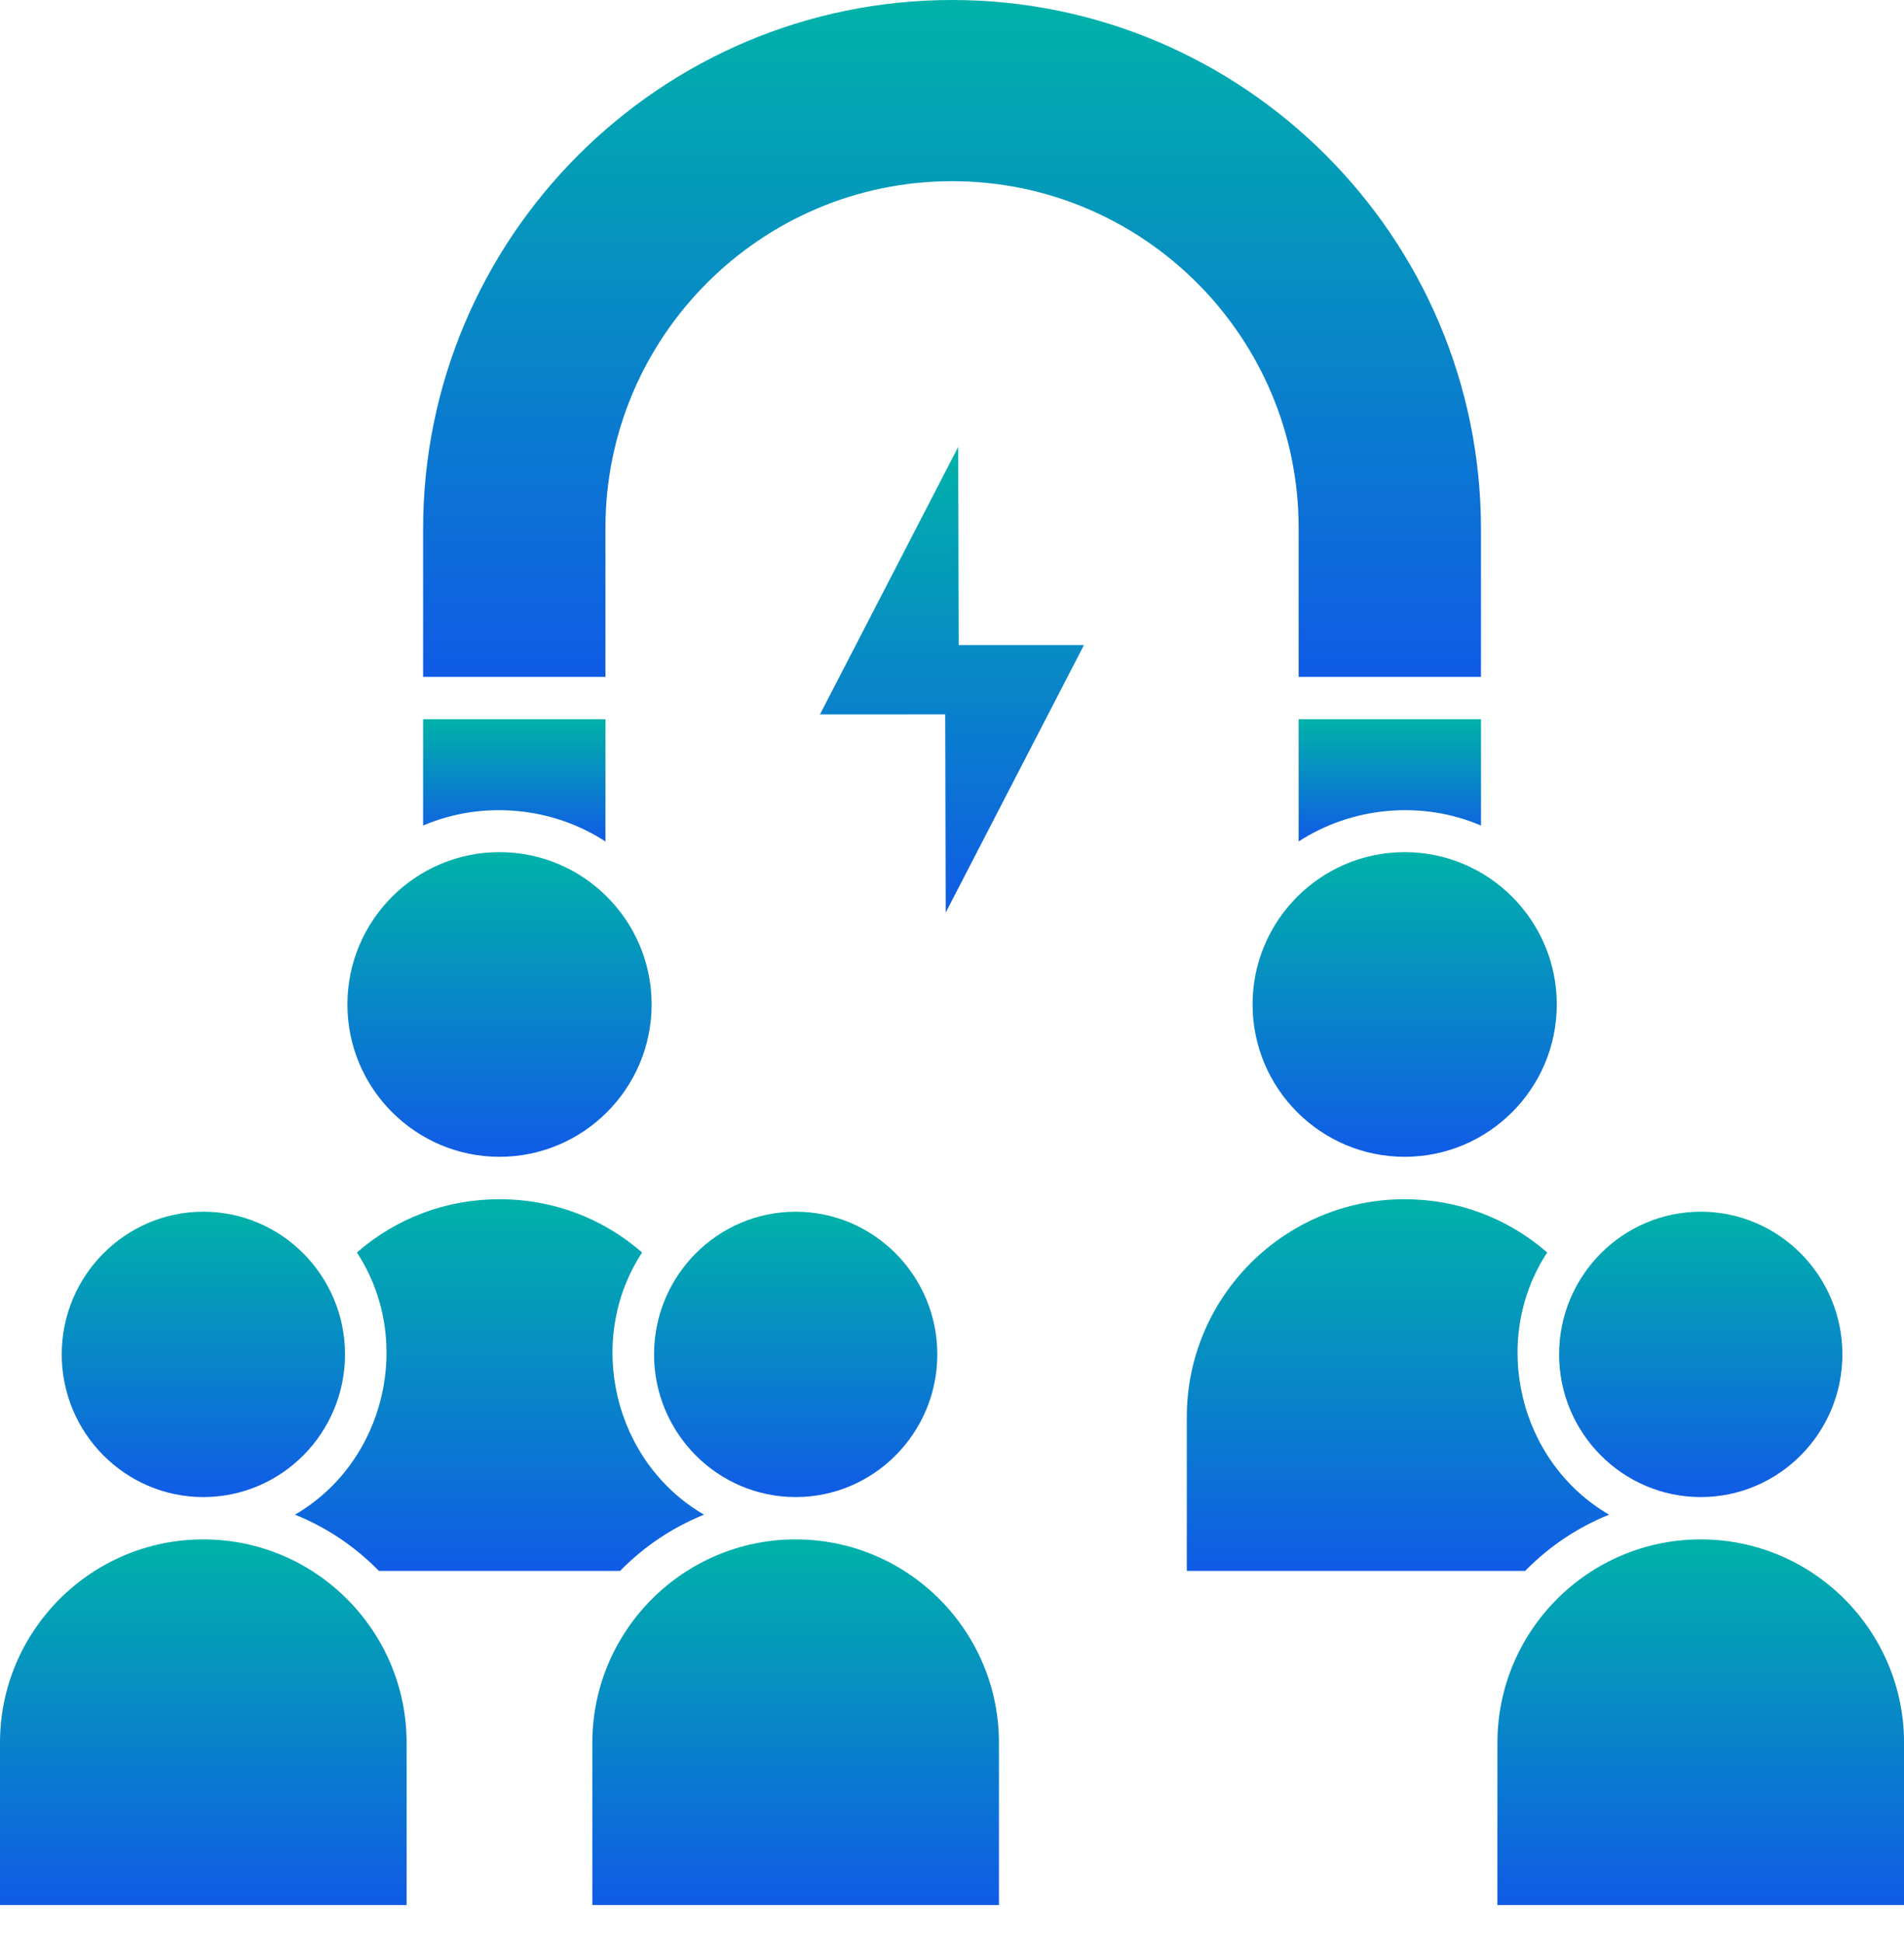 <svg width="50" height="51" viewBox="0 0 50 51" fill="none" xmlns="http://www.w3.org/2000/svg">
<path d="M11.111 18.879V21.669C12.659 21.006 14.489 21.17 15.899 22.087V18.879H11.111Z" fill="url(#paint0_linear_459_1796)"/>
<path d="M34.103 18.879V22.087C35.514 21.17 37.344 21.006 38.892 21.669V18.879H34.103Z" fill="url(#paint1_linear_459_1796)"/>
<path d="M34.103 17.767H38.891V13.89C38.891 6.231 32.66 0 25.001 0C17.342 0 11.111 6.231 11.111 13.89V17.767H15.899V13.857C15.899 8.839 19.982 4.756 25.001 4.756C30.02 4.756 34.103 8.839 34.103 13.857V17.767Z" fill="url(#paint2_linear_459_1796)"/>
<path d="M0 50.004H10.678V45.745C10.678 42.801 8.283 40.406 5.339 40.406C2.395 40.406 0 42.801 0 45.745V50.004Z" fill="url(#paint3_linear_459_1796)"/>
<path d="M5.34 31.805C3.289 31.805 1.621 33.485 1.621 35.55C1.621 37.615 3.29 39.295 5.34 39.295C7.391 39.295 9.06 37.615 9.06 35.55C9.06 33.485 7.391 31.805 5.34 31.805Z" fill="url(#paint4_linear_459_1796)"/>
<path d="M15.555 50.004H26.233V45.745C26.233 42.801 23.838 40.406 20.894 40.406C17.95 40.406 15.555 42.801 15.555 45.745L15.555 50.004Z" fill="url(#paint5_linear_459_1796)"/>
<path d="M20.895 31.805C18.844 31.805 17.176 33.485 17.176 35.55C17.176 37.615 18.844 39.295 20.895 39.295C22.946 39.295 24.614 37.615 24.614 35.55C24.614 33.485 22.946 31.805 20.895 31.805Z" fill="url(#paint6_linear_459_1796)"/>
<path d="M13.117 22.367C10.915 22.367 9.123 24.161 9.123 26.365C9.123 28.57 10.915 30.364 13.117 30.364C15.32 30.364 17.112 28.57 17.112 26.365C17.112 24.161 15.32 22.367 13.117 22.367Z" fill="url(#paint7_linear_459_1796)"/>
<path d="M9.951 41.234H16.283C16.912 40.591 17.661 40.09 18.488 39.757C16.112 38.377 15.355 35.175 16.862 32.875C15.823 31.97 14.51 31.477 13.117 31.477C11.725 31.477 10.412 31.97 9.372 32.875C10.879 35.175 10.123 38.377 7.746 39.757C8.573 40.09 9.323 40.591 9.951 41.234Z" fill="url(#paint8_linear_459_1796)"/>
<path d="M36.887 22.367C34.684 22.367 32.893 24.161 32.893 26.365C32.893 28.57 34.684 30.364 36.887 30.364C39.09 30.364 40.882 28.57 40.882 26.365C40.882 24.161 39.09 22.367 36.887 22.367Z" fill="url(#paint9_linear_459_1796)"/>
<path d="M39.322 50.004H50.001V45.745C50.001 42.801 47.605 40.406 44.662 40.406C41.718 40.406 39.323 42.801 39.323 45.745L39.322 50.004Z" fill="url(#paint10_linear_459_1796)"/>
<path d="M44.663 31.805C42.612 31.805 40.943 33.485 40.943 35.55C40.943 37.615 42.612 39.295 44.663 39.295C46.714 39.295 48.382 37.615 48.382 35.55C48.382 33.485 46.713 31.805 44.663 31.805Z" fill="url(#paint11_linear_459_1796)"/>
<path d="M31.166 41.234H40.05C40.679 40.591 41.429 40.09 42.256 39.757C39.879 38.377 39.122 35.175 40.63 32.875C39.59 31.97 38.277 31.477 36.885 31.477C33.731 31.477 31.166 34.042 31.166 37.195L31.166 41.234Z" fill="url(#paint12_linear_459_1796)"/>
<path d="M21.533 18.752L24.822 18.751L24.835 23.953L28.465 16.932L25.176 16.932L25.163 11.73L21.533 18.752Z" fill="url(#paint13_linear_459_1796)"/>
<defs>
<linearGradient id="paint0_linear_459_1796" x1="13.505" y1="18.879" x2="13.505" y2="22.087" gradientUnits="userSpaceOnUse">
<stop stop-color="#00B2A9"/>
<stop offset="1" stop-color="#105BE6"/>
</linearGradient>
<linearGradient id="paint1_linear_459_1796" x1="36.498" y1="18.879" x2="36.498" y2="22.087" gradientUnits="userSpaceOnUse">
<stop stop-color="#00B2A9"/>
<stop offset="1" stop-color="#105BE6"/>
</linearGradient>
<linearGradient id="paint2_linear_459_1796" x1="25.001" y1="0" x2="25.001" y2="17.767" gradientUnits="userSpaceOnUse">
<stop stop-color="#00B2A9"/>
<stop offset="1" stop-color="#105BE6"/>
</linearGradient>
<linearGradient id="paint3_linear_459_1796" x1="5.339" y1="40.406" x2="5.339" y2="50.004" gradientUnits="userSpaceOnUse">
<stop stop-color="#00B2A9"/>
<stop offset="1" stop-color="#105BE6"/>
</linearGradient>
<linearGradient id="paint4_linear_459_1796" x1="5.34" y1="31.805" x2="5.34" y2="39.295" gradientUnits="userSpaceOnUse">
<stop stop-color="#00B2A9"/>
<stop offset="1" stop-color="#105BE6"/>
</linearGradient>
<linearGradient id="paint5_linear_459_1796" x1="20.894" y1="40.406" x2="20.894" y2="50.004" gradientUnits="userSpaceOnUse">
<stop stop-color="#00B2A9"/>
<stop offset="1" stop-color="#105BE6"/>
</linearGradient>
<linearGradient id="paint6_linear_459_1796" x1="20.895" y1="31.805" x2="20.895" y2="39.295" gradientUnits="userSpaceOnUse">
<stop stop-color="#00B2A9"/>
<stop offset="1" stop-color="#105BE6"/>
</linearGradient>
<linearGradient id="paint7_linear_459_1796" x1="13.117" y1="22.367" x2="13.117" y2="30.364" gradientUnits="userSpaceOnUse">
<stop stop-color="#00B2A9"/>
<stop offset="1" stop-color="#105BE6"/>
</linearGradient>
<linearGradient id="paint8_linear_459_1796" x1="13.117" y1="31.477" x2="13.117" y2="41.234" gradientUnits="userSpaceOnUse">
<stop stop-color="#00B2A9"/>
<stop offset="1" stop-color="#105BE6"/>
</linearGradient>
<linearGradient id="paint9_linear_459_1796" x1="36.887" y1="22.367" x2="36.887" y2="30.364" gradientUnits="userSpaceOnUse">
<stop stop-color="#00B2A9"/>
<stop offset="1" stop-color="#105BE6"/>
</linearGradient>
<linearGradient id="paint10_linear_459_1796" x1="44.661" y1="40.406" x2="44.661" y2="50.004" gradientUnits="userSpaceOnUse">
<stop stop-color="#00B2A9"/>
<stop offset="1" stop-color="#105BE6"/>
</linearGradient>
<linearGradient id="paint11_linear_459_1796" x1="44.663" y1="31.805" x2="44.663" y2="39.295" gradientUnits="userSpaceOnUse">
<stop stop-color="#00B2A9"/>
<stop offset="1" stop-color="#105BE6"/>
</linearGradient>
<linearGradient id="paint12_linear_459_1796" x1="36.711" y1="31.477" x2="36.711" y2="41.234" gradientUnits="userSpaceOnUse">
<stop stop-color="#00B2A9"/>
<stop offset="1" stop-color="#105BE6"/>
</linearGradient>
<linearGradient id="paint13_linear_459_1796" x1="24.999" y1="11.73" x2="24.999" y2="23.953" gradientUnits="userSpaceOnUse">
<stop stop-color="#00B2A9"/>
<stop offset="1" stop-color="#105BE6"/>
</linearGradient>
</defs>
</svg>
